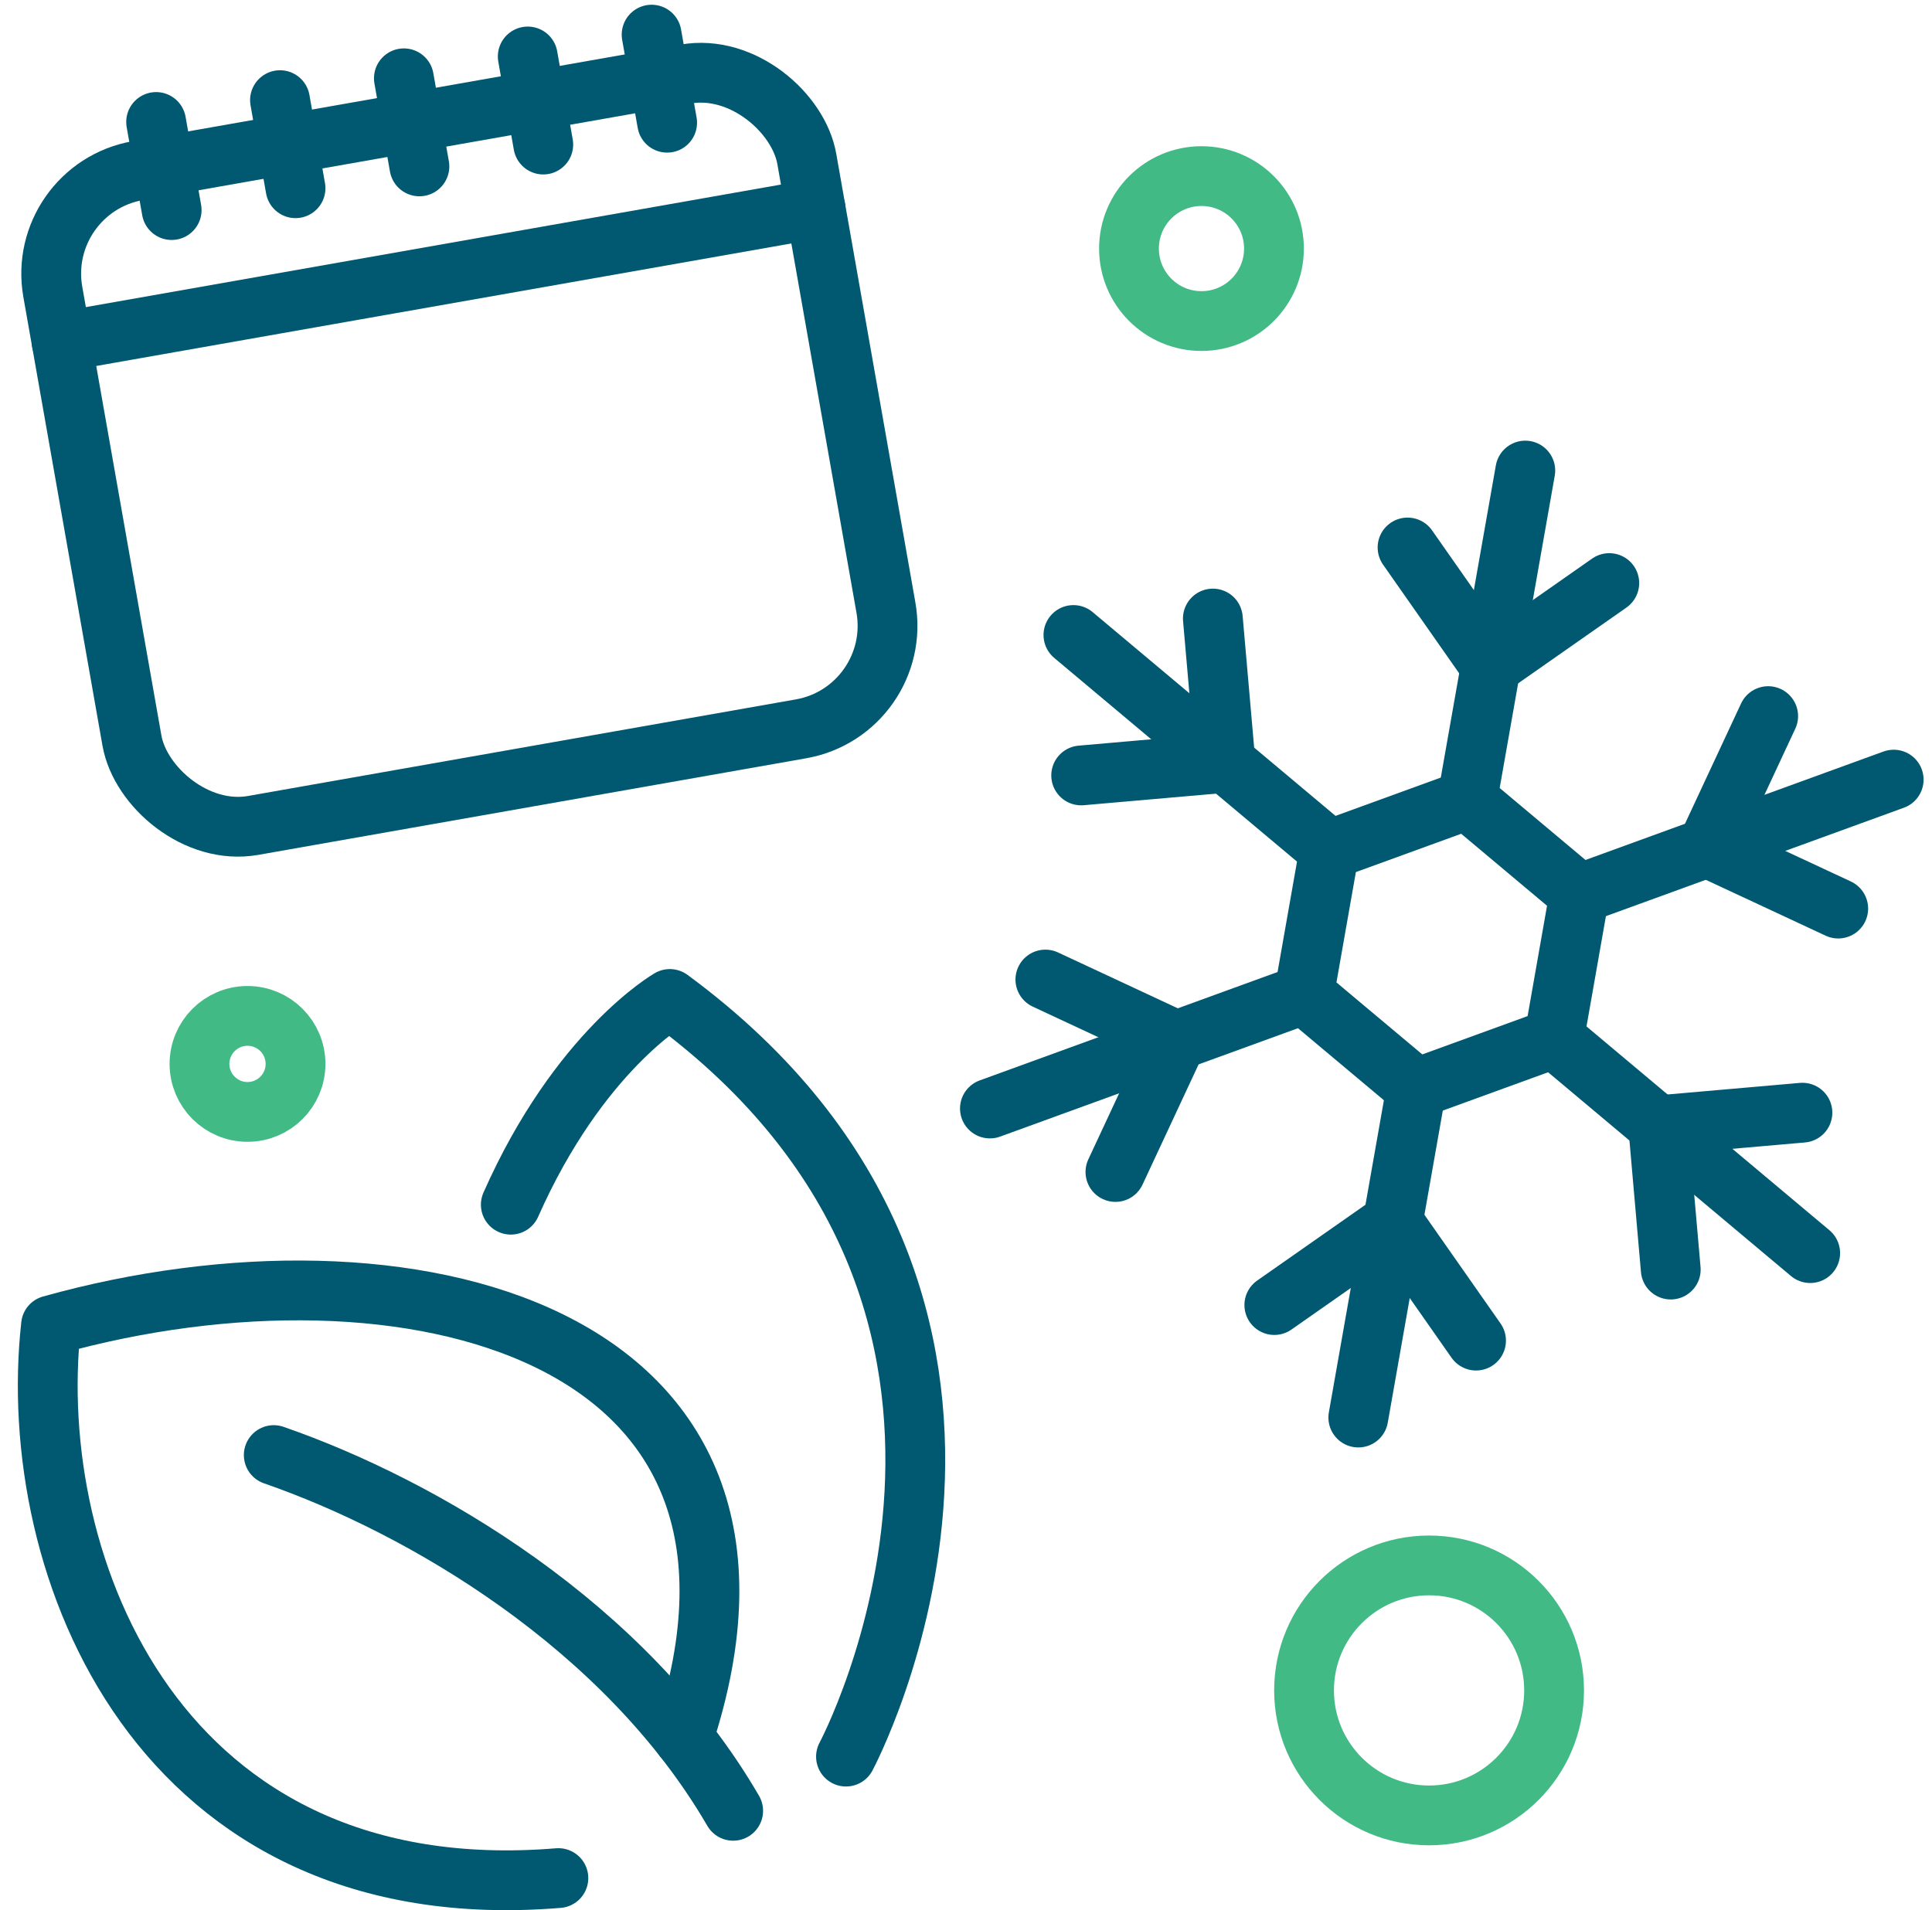 <svg xmlns="http://www.w3.org/2000/svg" width="129.24" height="127.814" viewBox="0 0 129.24 127.814"><g transform="translate(-1603.933 -1525.285)"><g transform="translate(1670.153 1556.769)"><path d="M1737,1612.3l1.7-9.657-7.512-6.3-9.215,3.354-1.7,9.657,7.512,6.3Z" transform="translate(-1699.262 -1574.316)" fill="none" stroke="#005971" stroke-linecap="round" stroke-linejoin="round" stroke-width="4"/><line x1="3.883" y2="22.023" transform="translate(31.931)" fill="none" stroke="#005971" stroke-linecap="round" stroke-linejoin="round" stroke-width="4"/><line y1="5.549" x2="7.925" transform="translate(33.507 7.527)" fill="none" stroke="#005971" stroke-linecap="round" stroke-linejoin="round" stroke-width="4"/><line x1="5.549" y1="7.925" transform="translate(27.937 5.147)" fill="none" stroke="#005971" stroke-linecap="round" stroke-linejoin="round" stroke-width="4"/><line x1="21.014" y2="7.649" transform="translate(39.443 20.678)" fill="none" stroke="#005971" stroke-linecap="round" stroke-linejoin="round" stroke-width="4"/><line x2="8.768" y2="4.089" transform="translate(47.979 25.217)" fill="none" stroke="#005971" stroke-linecap="round" stroke-linejoin="round" stroke-width="4"/><line y1="8.768" x2="4.089" transform="translate(47.972 16.429)" fill="none" stroke="#005971" stroke-linecap="round" stroke-linejoin="round" stroke-width="4"/><line x1="17.131" y1="14.375" transform="translate(37.74 37.983)" fill="none" stroke="#005971" stroke-linecap="round" stroke-linejoin="round" stroke-width="4"/><line x2="0.843" y2="9.638" transform="translate(44.701 43.821)" fill="none" stroke="#005971" stroke-linecap="round" stroke-linejoin="round" stroke-width="4"/><line y1="0.843" x2="9.638" transform="translate(44.714 42.962)" fill="none" stroke="#005971" stroke-linecap="round" stroke-linejoin="round" stroke-width="4"/><line y1="22.023" x2="3.883" transform="translate(24.643 41.337)" fill="none" stroke="#005971" stroke-linecap="round" stroke-linejoin="round" stroke-width="4"/><line x1="7.925" y2="5.549" transform="translate(19.025 50.284)" fill="none" stroke="#005971" stroke-linecap="round" stroke-linejoin="round" stroke-width="4"/><line x2="5.549" y2="7.925" transform="translate(26.97 50.287)" fill="none" stroke="#005971" stroke-linecap="round" stroke-linejoin="round" stroke-width="4"/><line y1="7.649" x2="21.014" transform="translate(0 35.034)" fill="none" stroke="#005971" stroke-linecap="round" stroke-linejoin="round" stroke-width="4"/><line x1="8.768" y1="4.089" transform="translate(3.71 34.054)" fill="none" stroke="#005971" stroke-linecap="round" stroke-linejoin="round" stroke-width="4"/><line x1="4.089" y2="8.768" transform="translate(8.396 38.162)" fill="none" stroke="#005971" stroke-linecap="round" stroke-linejoin="round" stroke-width="4"/><line x2="17.131" y2="14.375" transform="translate(5.586 11.002)" fill="none" stroke="#005971" stroke-linecap="round" stroke-linejoin="round" stroke-width="4"/><line x1="0.843" y1="9.638" transform="translate(14.913 9.901)" fill="none" stroke="#005971" stroke-linecap="round" stroke-linejoin="round" stroke-width="4"/><line x1="9.638" y2="0.843" transform="translate(6.105 19.555)" fill="none" stroke="#005971" stroke-linecap="round" stroke-linejoin="round" stroke-width="4"/></g><g transform="translate(1606.25 1527.602)"><rect width="51.216" height="44.485" rx="7" transform="translate(0 10.316) rotate(-10)" fill="none" stroke="#005971" stroke-linecap="round" stroke-linejoin="round" stroke-width="4"/><line y1="8.894" x2="50.438" transform="translate(1.804 11.654)" fill="none" stroke="#005971" stroke-linecap="round" stroke-linejoin="round" stroke-width="4"/><line x1="1.039" y1="5.894" transform="translate(8.127 5.844)" fill="none" stroke="#005971" stroke-linecap="round" stroke-linejoin="round" stroke-width="4"/><line x2="1.039" y2="5.894" transform="translate(41.272)" fill="none" stroke="#005971" stroke-linecap="round" stroke-linejoin="round" stroke-width="4"/><line x1="1.039" y1="5.894" transform="translate(16.413 4.383)" fill="none" stroke="#005971" stroke-linecap="round" stroke-linejoin="round" stroke-width="4"/><line x2="1.039" y2="5.894" transform="translate(32.986 1.461)" fill="none" stroke="#005971" stroke-linecap="round" stroke-linejoin="round" stroke-width="4"/><line x2="1.039" y2="5.894" transform="translate(24.7 2.922)" fill="none" stroke="#005971" stroke-linecap="round" stroke-linejoin="round" stroke-width="4"/></g><g transform="translate(1607.123 1592.123)"><path d="M1649.945,1670.346c9.017-27.341-18.71-34.185-42.3-27.587-1.794,16.165,7.226,39.183,33.94,36.985" transform="translate(-1607.422 -1620.925)" fill="none" stroke="#005971" stroke-linecap="round" stroke-linejoin="round" stroke-width="4"/><path d="M1627.73,1655.218c9.949,3.449,23.533,11.409,30.732,23.8" transform="translate(-1612.607 -1624.701)" fill="none" stroke="#005971" stroke-linecap="round" stroke-linejoin="round" stroke-width="4"/><path d="M1671.444,1664.931s16.13-30.129-11.784-50.691c0,0-6.089,3.488-10.638,13.764" transform="translate(-1618.042 -1614.24)" fill="none" stroke="#005971" stroke-linecap="round" stroke-linejoin="round" stroke-width="4"/></g><circle cx="8.363" cy="8.363" r="8.363" transform="translate(1691.167 1630.023)" fill="none" stroke="#42ba85" stroke-linecap="round" stroke-linejoin="round" stroke-width="4"/><circle cx="4.849" cy="4.849" r="4.849" transform="translate(1679.456 1537.068)" fill="none" stroke="#42ba85" stroke-linecap="round" stroke-linejoin="round" stroke-width="4"/><circle cx="3.212" cy="3.212" r="3.212" transform="translate(1617.278 1593.256)" fill="none" stroke="#42ba85" stroke-linecap="round" stroke-linejoin="round" stroke-width="4"/></g></svg>